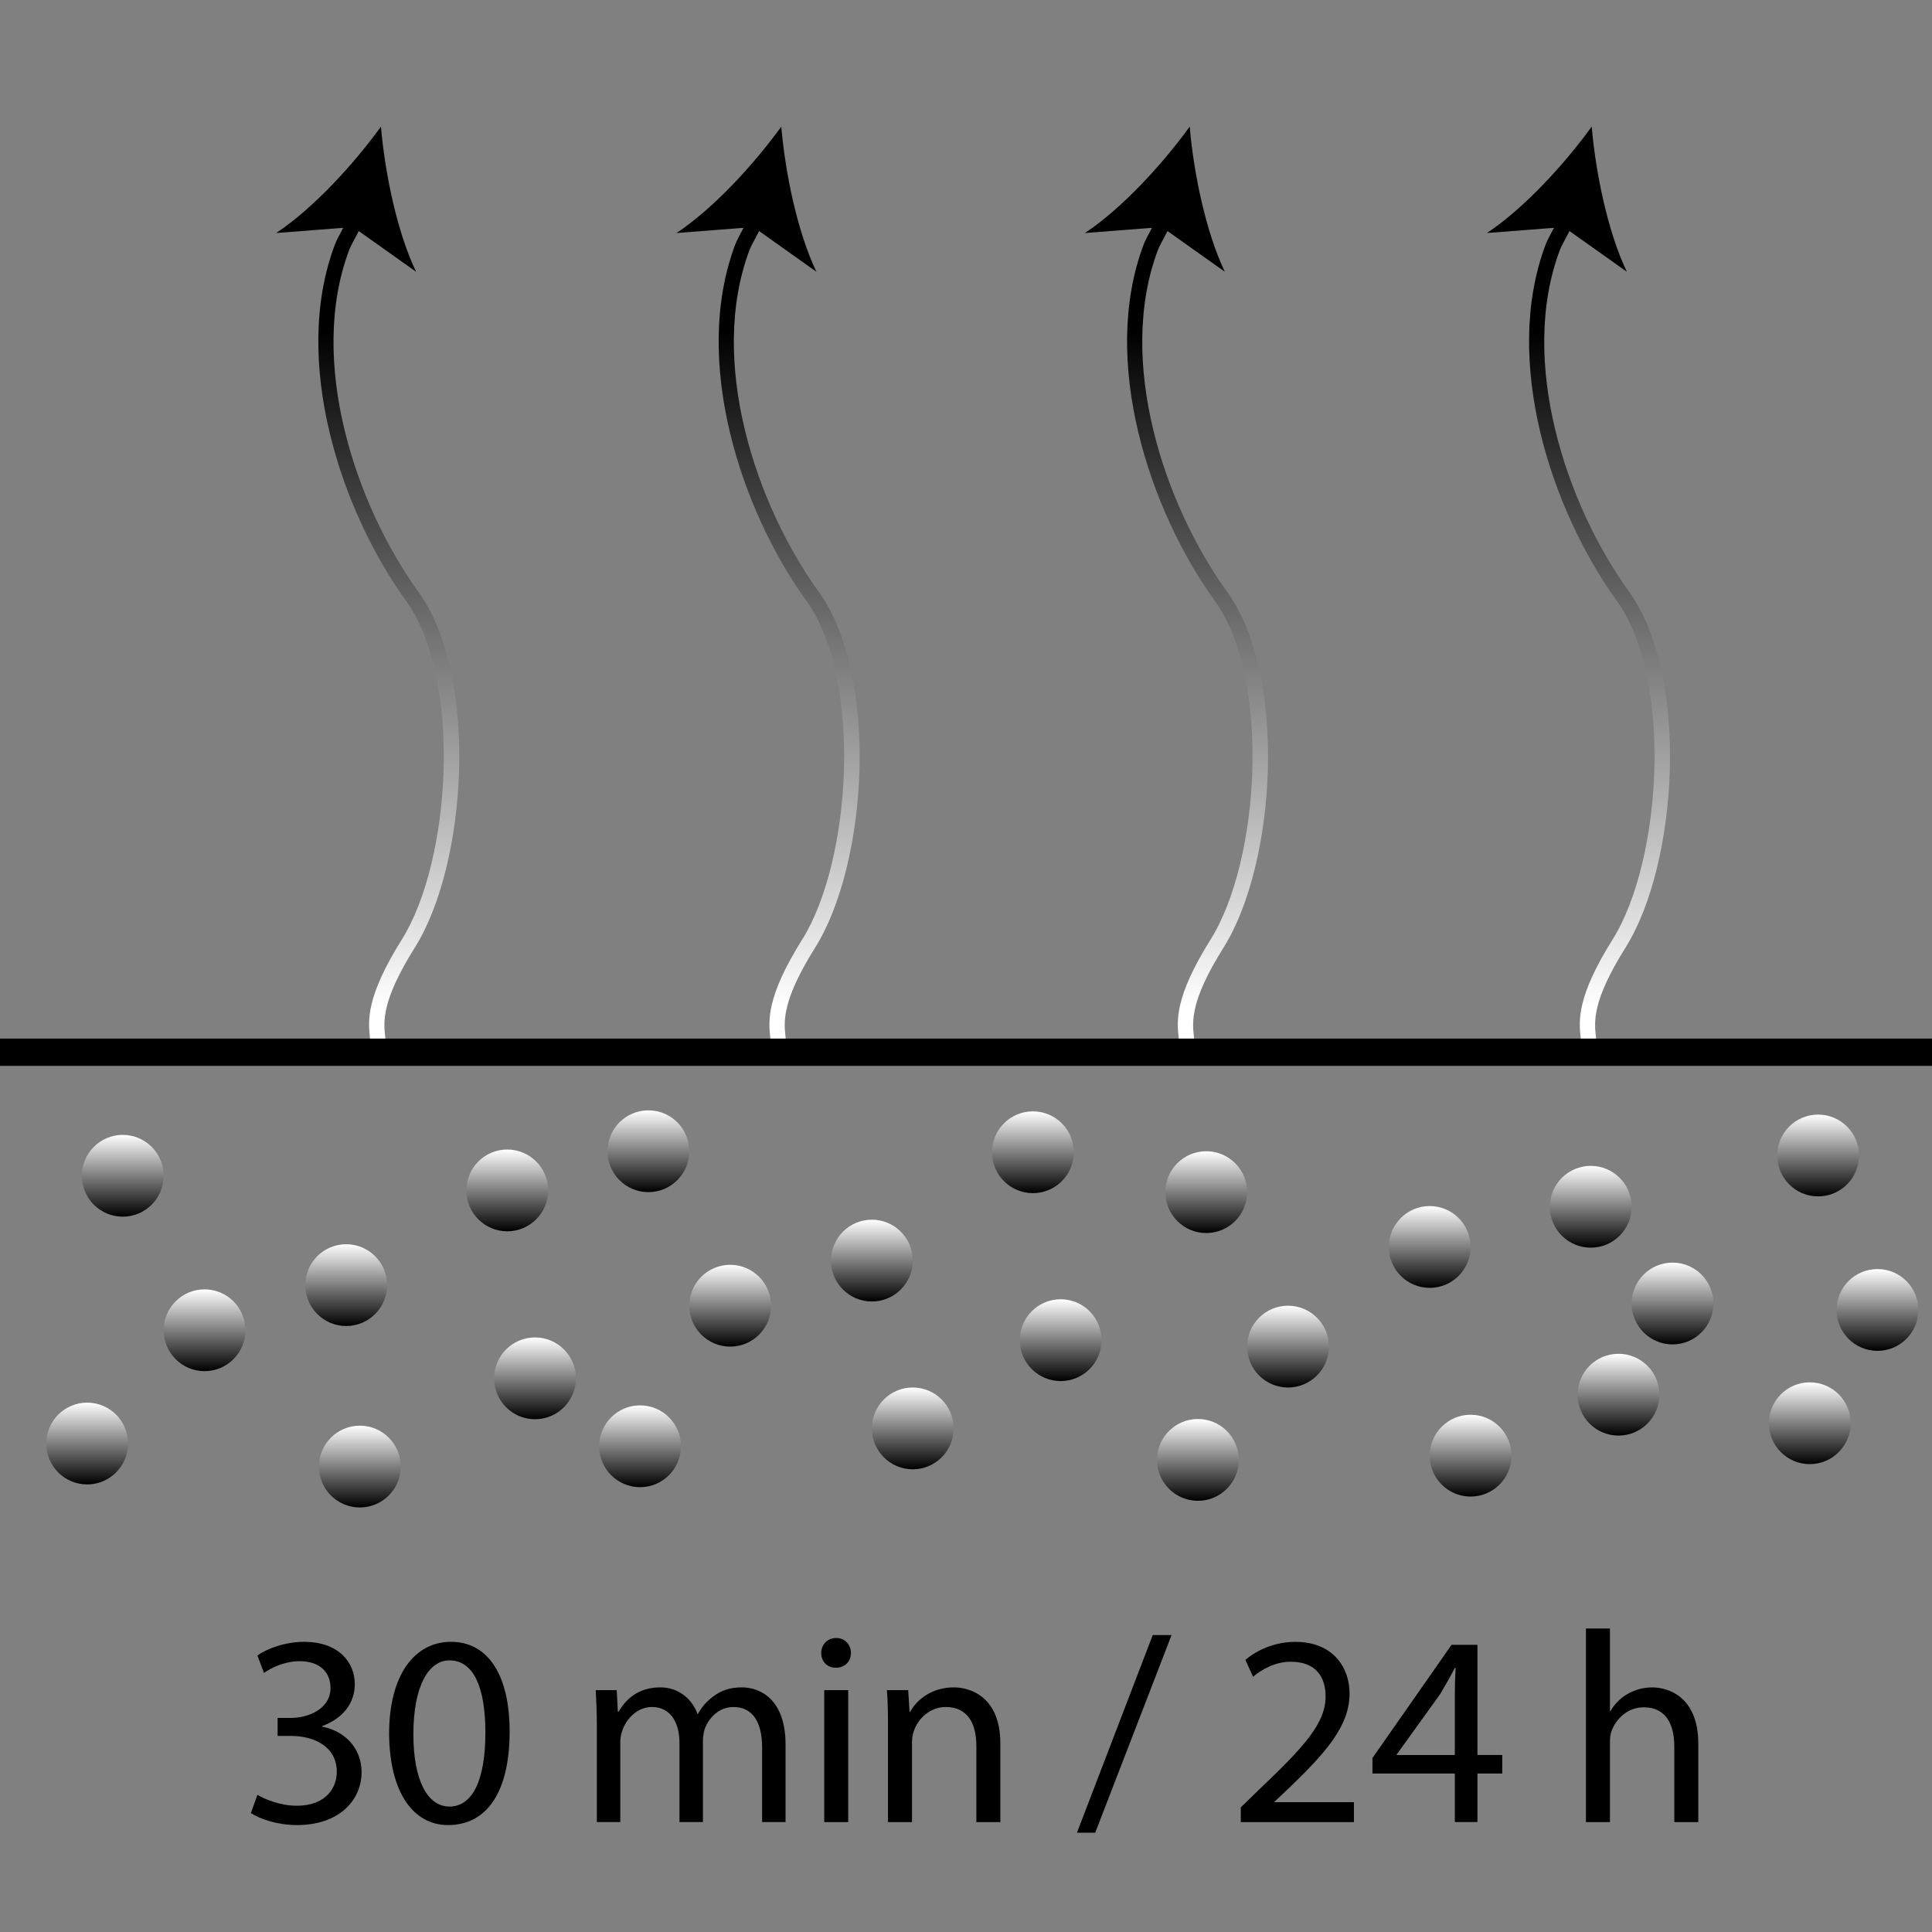 <?xml version="1.0" encoding="utf-8"?>
<!-- Generator: Adobe Illustrator 15.0.2, SVG Export Plug-In . SVG Version: 6.00 Build 0)  -->
<!DOCTYPE svg PUBLIC "-//W3C//DTD SVG 1.1//EN" "http://www.w3.org/Graphics/SVG/1.1/DTD/svg11.dtd">
<svg version="1.1" id="Ebene_1" xmlns="http://www.w3.org/2000/svg" xmlns:xlink="http://www.w3.org/1999/xlink" x="0px" y="0px"
	 width="141.73px" height="141.73px" viewBox="0 0 141.73 141.73" style="enable-background:new 0 0 141.73 141.73;"
	 xml:space="preserve">
<rect x="0" y="0" width="141.73" height="141.73" fill="#808080" stroke="none"/>
<style type="text/css">
<![CDATA[
	.st0{enable-background:new    ;}
	.st1{fill:url(#SVGID_1_);}
	.st2{fill:url(#SVGID_2_);}
	.st3{fill:url(#SVGID_3_);}
	.st4{fill:url(#SVGID_4_);}
	.st5{fill:url(#SVGID_5_);}
	.st6{fill:url(#SVGID_6_);}
	.st7{fill:url(#SVGID_7_);}
	.st8{fill:url(#SVGID_8_);}
	.st9{fill:url(#SVGID_9_);}
	.st10{fill:none;stroke:#000000;stroke-width:2;stroke-miterlimit:10;}
	.st11{fill:url(#SVGID_10_);}
	.st12{fill:url(#SVGID_11_);}
	.st13{fill:url(#SVGID_12_);}
	.st14{fill:url(#SVGID_13_);}
	.st15{fill:url(#SVGID_14_);}
	.st16{fill:url(#SVGID_15_);}
	.st17{fill:url(#SVGID_16_);}
	.st18{fill:url(#SVGID_17_);}
	.st19{fill:url(#SVGID_18_);}
	.st20{fill:url(#SVGID_19_);}
	.st21{fill:url(#SVGID_20_);}
	.st22{fill:url(#SVGID_21_);}
	.st23{fill:url(#SVGID_22_);}
	.st24{fill:url(#SVGID_23_);}
	.st25{fill:url(#SVGID_24_);}
	.st26{fill:url(#SVGID_25_);}
	.st27{fill:url(#SVGID_26_);}
	.st28{fill:url(#SVGID_27_);}
	.st29{fill:url(#SVGID_28_);}
	.st30{fill:url(#SVGID_29_);}
	.st31{fill:url(#SVGID_30_);}
	.st32{fill:url(#SVGID_31_);}
	.st33{fill:url(#SVGID_32_);}
	.st34{fill:url(#SVGID_33_);}
]]>
</style>
<linearGradient id="SVGID_1_" gradientUnits="userSpaceOnUse" x1="-170.155" y1="198.377" x2="-170.155" y2="192.377" gradientTransform="matrix(1 0 0 -1 179.16 281.63)">
	<stop  offset="0" style="stop-color:#FFFFFF"/>
	<stop  offset="1" style="stop-color:#000000"/>
</linearGradient>
<circle class="st1" cx="9.005" cy="86.254" r="3"/>
<linearGradient id="SVGID_2_" gradientUnits="userSpaceOnUse" x1="-164.155" y1="187.045" x2="-164.155" y2="181.045" gradientTransform="matrix(1 0 0 -1 179.16 281.63)">
	<stop  offset="0" style="stop-color:#FFFFFF"/>
	<stop  offset="1" style="stop-color:#000000"/>
</linearGradient>
<circle class="st2" cx="15.005" cy="97.586" r="3"/>
<linearGradient id="SVGID_3_" gradientUnits="userSpaceOnUse" x1="-172.766" y1="178.734" x2="-172.766" y2="172.734" gradientTransform="matrix(1 0 0 -1 179.16 281.63)">
	<stop  offset="0" style="stop-color:#FFFFFF"/>
	<stop  offset="1" style="stop-color:#000000"/>
</linearGradient>
<circle class="st3" cx="6.394" cy="105.896" r="3"/>
<linearGradient id="SVGID_4_" gradientUnits="userSpaceOnUse" x1="-153.763" y1="190.355" x2="-153.763" y2="184.355" gradientTransform="matrix(1 0 0 -1 179.16 281.63)">
	<stop  offset="0" style="stop-color:#FFFFFF"/>
	<stop  offset="1" style="stop-color:#000000"/>
</linearGradient>
<circle class="st4" cx="25.397" cy="94.275" r="3"/>
<linearGradient id="SVGID_5_" gradientUnits="userSpaceOnUse" x1="-139.912" y1="183.517" x2="-139.912" y2="177.517" gradientTransform="matrix(1 0 0 -1 179.16 281.63)">
	<stop  offset="0" style="stop-color:#FFFFFF"/>
	<stop  offset="1" style="stop-color:#000000"/>
</linearGradient>
<circle class="st5" cx="39.248" cy="101.113" r="3"/>
<linearGradient id="SVGID_6_" gradientUnits="userSpaceOnUse" x1="-152.763" y1="177.045" x2="-152.763" y2="171.045" gradientTransform="matrix(1 0 0 -1 179.16 281.63)">
	<stop  offset="0" style="stop-color:#FFFFFF"/>
	<stop  offset="1" style="stop-color:#000000"/>
</linearGradient>
<circle class="st6" cx="26.397" cy="107.586" r="3"/>
<linearGradient id="SVGID_7_" gradientUnits="userSpaceOnUse" x1="-141.948" y1="197.303" x2="-141.948" y2="191.303" gradientTransform="matrix(1 0 0 -1 179.16 281.63)">
	<stop  offset="0" style="stop-color:#FFFFFF"/>
	<stop  offset="1" style="stop-color:#000000"/>
</linearGradient>
<circle class="st7" cx="37.212" cy="87.328" r="3"/>
<linearGradient id="SVGID_8_" gradientUnits="userSpaceOnUse" x1="-131.594" y1="200.177" x2="-131.594" y2="194.177" gradientTransform="matrix(1 0 0 -1 179.16 281.63)">
	<stop  offset="0" style="stop-color:#FFFFFF"/>
	<stop  offset="1" style="stop-color:#000000"/>
</linearGradient>
<circle class="st8" cx="47.566" cy="84.454" r="3"/>
<linearGradient id="SVGID_9_" gradientUnits="userSpaceOnUse" x1="-125.594" y1="188.845" x2="-125.594" y2="182.845" gradientTransform="matrix(1 0 0 -1 179.16 281.63)">
	<stop  offset="0" style="stop-color:#FFFFFF"/>
	<stop  offset="1" style="stop-color:#000000"/>
</linearGradient>
<circle class="st9" cx="53.566" cy="95.786" r="3"/>
<linearGradient id="SVGID_10_" gradientUnits="userSpaceOnUse" x1="-132.205" y1="178.533" x2="-132.205" y2="172.533" gradientTransform="matrix(1 0 0 -1 179.16 281.63)">
	<stop  offset="0" style="stop-color:#FFFFFF"/>
	<stop  offset="1" style="stop-color:#000000"/>
</linearGradient>
<circle class="st11" cx="46.955" cy="106.097" r="3"/>
<linearGradient id="SVGID_11_" gradientUnits="userSpaceOnUse" x1="-115.201" y1="192.154" x2="-115.201" y2="186.154" gradientTransform="matrix(1 0 0 -1 179.16 281.63)">
	<stop  offset="0" style="stop-color:#FFFFFF"/>
	<stop  offset="1" style="stop-color:#000000"/>
</linearGradient>
<circle class="st12" cx="63.959" cy="92.476" r="3"/>
<linearGradient id="SVGID_12_" gradientUnits="userSpaceOnUse" x1="-101.35" y1="186.317" x2="-101.35" y2="180.317" gradientTransform="matrix(1 0 0 -1 179.16 281.63)">
	<stop  offset="0" style="stop-color:#FFFFFF"/>
	<stop  offset="1" style="stop-color:#000000"/>
</linearGradient>
<circle class="st13" cx="77.81" cy="98.313" r="3"/>
<linearGradient id="SVGID_13_" gradientUnits="userSpaceOnUse" x1="-112.201" y1="179.845" x2="-112.201" y2="173.845" gradientTransform="matrix(1 0 0 -1 179.16 281.63)">
	<stop  offset="0" style="stop-color:#FFFFFF"/>
	<stop  offset="1" style="stop-color:#000000"/>
</linearGradient>
<circle class="st14" cx="66.959" cy="104.786" r="3"/>
<linearGradient id="SVGID_14_" gradientUnits="userSpaceOnUse" x1="-103.387" y1="200.102" x2="-103.387" y2="194.102" gradientTransform="matrix(1 0 0 -1 179.16 281.63)">
	<stop  offset="0" style="stop-color:#FFFFFF"/>
	<stop  offset="1" style="stop-color:#000000"/>
</linearGradient>
<circle class="st15" cx="75.773" cy="84.528" r="3"/>
<linearGradient id="SVGID_15_" gradientUnits="userSpaceOnUse" x1="-90.671" y1="197.177" x2="-90.671" y2="191.177" gradientTransform="matrix(1 0 0 -1 179.16 281.63)">
	<stop  offset="0" style="stop-color:#FFFFFF"/>
	<stop  offset="1" style="stop-color:#000000"/>
</linearGradient>
<circle class="st16" cx="88.489" cy="87.454" r="3"/>
<linearGradient id="SVGID_16_" gradientUnits="userSpaceOnUse" x1="-84.671" y1="185.845" x2="-84.671" y2="179.845" gradientTransform="matrix(1 0 0 -1 179.16 281.63)">
	<stop  offset="0" style="stop-color:#FFFFFF"/>
	<stop  offset="1" style="stop-color:#000000"/>
</linearGradient>
<circle class="st17" cx="94.489" cy="98.786" r="3"/>
<linearGradient id="SVGID_17_" gradientUnits="userSpaceOnUse" x1="-91.282" y1="177.533" x2="-91.282" y2="171.533" gradientTransform="matrix(1 0 0 -1 179.16 281.63)">
	<stop  offset="0" style="stop-color:#FFFFFF"/>
	<stop  offset="1" style="stop-color:#000000"/>
</linearGradient>
<circle class="st18" cx="87.878" cy="107.097" r="3"/>
<linearGradient id="SVGID_18_" gradientUnits="userSpaceOnUse" x1="-74.279" y1="193.154" x2="-74.279" y2="187.154" gradientTransform="matrix(1 0 0 -1 179.16 281.63)">
	<stop  offset="0" style="stop-color:#FFFFFF"/>
	<stop  offset="1" style="stop-color:#000000"/>
</linearGradient>
<circle class="st19" cx="104.882" cy="91.476" r="3"/>
<linearGradient id="SVGID_19_" gradientUnits="userSpaceOnUse" x1="-60.428" y1="182.317" x2="-60.428" y2="176.317" gradientTransform="matrix(1 0 0 -1 179.16 281.63)">
	<stop  offset="0" style="stop-color:#FFFFFF"/>
	<stop  offset="1" style="stop-color:#000000"/>
</linearGradient>
<circle class="st20" cx="118.732" cy="102.313" r="3"/>
<linearGradient id="SVGID_20_" gradientUnits="userSpaceOnUse" x1="-71.279" y1="177.845" x2="-71.279" y2="171.845" gradientTransform="matrix(1 0 0 -1 179.16 281.63)">
	<stop  offset="0" style="stop-color:#FFFFFF"/>
	<stop  offset="1" style="stop-color:#000000"/>
</linearGradient>
<circle class="st21" cx="107.882" cy="106.786" r="3"/>
<linearGradient id="SVGID_21_" gradientUnits="userSpaceOnUse" x1="-56.464" y1="189.007" x2="-56.464" y2="183.007" gradientTransform="matrix(1 0 0 -1 179.16 281.63)">
	<stop  offset="0" style="stop-color:#FFFFFF"/>
	<stop  offset="1" style="stop-color:#000000"/>
</linearGradient>
<circle class="st22" cx="122.696" cy="95.624" r="3"/>
<linearGradient id="SVGID_22_" gradientUnits="userSpaceOnUse" x1="-45.784" y1="199.865" x2="-45.784" y2="193.865" gradientTransform="matrix(1 0 0 -1 179.16 281.63)">
	<stop  offset="0" style="stop-color:#FFFFFF"/>
	<stop  offset="1" style="stop-color:#000000"/>
</linearGradient>
<circle class="st23" cx="133.376" cy="84.765" r="3"/>
<linearGradient id="SVGID_23_" gradientUnits="userSpaceOnUse" x1="-41.43" y1="188.533" x2="-41.43" y2="182.533" gradientTransform="matrix(1 0 0 -1 179.16 281.63)">
	<stop  offset="0" style="stop-color:#FFFFFF"/>
	<stop  offset="1" style="stop-color:#000000"/>
</linearGradient>
<circle class="st24" cx="137.73" cy="96.097" r="3"/>
<linearGradient id="SVGID_24_" gradientUnits="userSpaceOnUse" x1="-46.395" y1="180.223" x2="-46.395" y2="174.223" gradientTransform="matrix(1 0 0 -1 179.16 281.63)">
	<stop  offset="0" style="stop-color:#FFFFFF"/>
	<stop  offset="1" style="stop-color:#000000"/>
</linearGradient>
<circle class="st25" cx="132.765" cy="104.407" r="3"/>
<linearGradient id="SVGID_25_" gradientUnits="userSpaceOnUse" x1="-62.464" y1="196.102" x2="-62.464" y2="190.102" gradientTransform="matrix(1 0 0 -1 179.16 281.63)">
	<stop  offset="0" style="stop-color:#FFFFFF"/>
	<stop  offset="1" style="stop-color:#000000"/>
</linearGradient>
<circle class="st26" cx="116.696" cy="88.528" r="3"/>
<g>
	
		<linearGradient id="SVGID_26_" gradientUnits="userSpaceOnUse" x1="-150.637" y1="207.693" x2="-150.637" y2="257.355" gradientTransform="matrix(1 0 0 -1 179.16 281.63)">
		<stop  offset="0" style="stop-color:#FFFFFF"/>
		<stop  offset="1" style="stop-color:#000000"/>
	</linearGradient>
	<path class="st27" d="M28.162,77.635l-1.058-0.369c0.121-0.346,0.086-0.664,0.039-1.106c-0.138-1.265-0.325-2.996,2.337-7.24
		c3.626-5.782,4.439-19.126,0.303-24.85c-4.771-6.602-8.437-17.601-5.209-26.148c0.1-0.265,0.338-0.712,0.669-1.333
		c0.162-0.303,0.343-0.643,0.532-1.007l0.994,0.518c-0.191,0.366-0.374,0.711-0.538,1.018c-0.287,0.539-0.535,1.004-0.609,1.201
		c-3.082,8.16,0.468,18.729,5.069,25.096c4.441,6.146,3.619,19.915-0.262,26.103c-2.455,3.914-2.292,5.423-2.174,6.523
		C28.313,76.56,28.365,77.052,28.162,77.635z"/>
	<g>
		
			<linearGradient id="SVGID_27_" gradientUnits="userSpaceOnUse" x1="-153.77" y1="207.687" x2="-153.77" y2="257.354" gradientTransform="matrix(1 0 0 -1 179.16 281.63)">
			<stop  offset="0" style="stop-color:#FFFFFF"/>
			<stop  offset="1" style="stop-color:#000000"/>
		</linearGradient>
		<path class="st28" d="M27.946,9.287c-1.986,2.75-4.98,6.018-7.689,7.807l5.648-0.437l4.619,3.279
			C29.121,17.009,28.233,12.667,27.946,9.287z"/>
	</g>
</g>
<g>
	
		<linearGradient id="SVGID_28_" gradientUnits="userSpaceOnUse" x1="-121.268" y1="207.693" x2="-121.268" y2="257.355" gradientTransform="matrix(1 0 0 -1 179.16 281.63)">
		<stop  offset="0" style="stop-color:#FFFFFF"/>
		<stop  offset="1" style="stop-color:#000000"/>
	</linearGradient>
	<path class="st29" d="M57.531,77.635l-1.058-0.369c0.12-0.346,0.086-0.664,0.039-1.106c-0.138-1.265-0.325-2.996,2.337-7.24
		c3.626-5.782,4.439-19.126,0.303-24.85c-4.772-6.602-8.438-17.601-5.209-26.148c0.1-0.265,0.339-0.712,0.669-1.333
		c0.162-0.303,0.343-0.643,0.532-1.007l0.994,0.518c-0.19,0.366-0.374,0.711-0.538,1.018c-0.287,0.539-0.535,1.004-0.609,1.201
		c-3.082,8.16,0.468,18.729,5.069,25.096c4.441,6.146,3.619,19.915-0.263,26.103c-2.455,3.914-2.292,5.423-2.173,6.523
		C57.681,76.56,57.734,77.052,57.531,77.635z"/>
	<g>
		
			<linearGradient id="SVGID_29_" gradientUnits="userSpaceOnUse" x1="-124.402" y1="207.687" x2="-124.402" y2="257.354" gradientTransform="matrix(1 0 0 -1 179.16 281.63)">
			<stop  offset="0" style="stop-color:#FFFFFF"/>
			<stop  offset="1" style="stop-color:#000000"/>
		</linearGradient>
		<path class="st30" d="M57.314,9.287c-1.986,2.75-4.98,6.018-7.689,7.807l5.648-0.437l4.619,3.279
			C58.489,17.009,57.602,12.667,57.314,9.287z"/>
	</g>
</g>
<g>
	
		<linearGradient id="SVGID_30_" gradientUnits="userSpaceOnUse" x1="-91.308" y1="207.693" x2="-91.308" y2="257.355" gradientTransform="matrix(1 0 0 -1 179.16 281.63)">
		<stop  offset="0" style="stop-color:#FFFFFF"/>
		<stop  offset="1" style="stop-color:#000000"/>
	</linearGradient>
	<path class="st31" d="M87.491,77.635l-1.057-0.369c0.121-0.346,0.086-0.664,0.037-1.106c-0.138-1.265-0.323-2.996,2.338-7.24
		c3.628-5.782,4.439-19.126,0.304-24.85c-4.772-6.602-8.438-17.601-5.21-26.148c0.099-0.263,0.336-0.706,0.663-1.319
		c0.163-0.307,0.347-0.65,0.537-1.02l0.995,0.517c-0.193,0.372-0.378,0.72-0.544,1.029c-0.283,0.533-0.53,0.993-0.604,1.188
		c-3.081,8.161,0.468,18.729,5.069,25.096c4.441,6.146,3.619,19.915-0.262,26.103c-2.456,3.914-2.293,5.423-2.174,6.523
		C87.643,76.56,87.695,77.052,87.491,77.635z"/>
	<g>
		
			<linearGradient id="SVGID_31_" gradientUnits="userSpaceOnUse" x1="-94.44" y1="207.687" x2="-94.44" y2="257.354" gradientTransform="matrix(1 0 0 -1 179.16 281.63)">
			<stop  offset="0" style="stop-color:#FFFFFF"/>
			<stop  offset="1" style="stop-color:#000000"/>
		</linearGradient>
		<path class="st32" d="M87.276,9.287c-1.986,2.75-4.98,6.018-7.689,7.807l5.648-0.437l4.619,3.279
			C88.451,17.009,87.563,12.667,87.276,9.287z"/>
	</g>
</g>
<g>
	
		<linearGradient id="SVGID_32_" gradientUnits="userSpaceOnUse" x1="-61.819" y1="207.693" x2="-61.819" y2="257.355" gradientTransform="matrix(1 0 0 -1 179.16 281.63)">
		<stop  offset="0" style="stop-color:#FFFFFF"/>
		<stop  offset="1" style="stop-color:#000000"/>
	</linearGradient>
	<path class="st33" d="M116.981,77.635l-1.058-0.369c0.121-0.346,0.086-0.664,0.037-1.106c-0.137-1.265-0.322-2.996,2.338-7.24
		c3.628-5.782,4.44-19.126,0.305-24.85c-4.772-6.602-8.438-17.601-5.21-26.148c0.099-0.263,0.336-0.706,0.663-1.319
		c0.162-0.307,0.347-0.65,0.536-1.02l0.995,0.517c-0.192,0.372-0.378,0.72-0.544,1.029c-0.284,0.533-0.529,0.993-0.604,1.188
		c-3.081,8.161,0.468,18.729,5.068,25.096c4.442,6.146,3.619,19.915-0.261,26.103c-2.456,3.914-2.293,5.423-2.174,6.523
		C117.133,76.56,117.186,77.052,116.981,77.635z"/>
	<g>
		
			<linearGradient id="SVGID_33_" gradientUnits="userSpaceOnUse" x1="-64.948" y1="207.687" x2="-64.948" y2="257.354" gradientTransform="matrix(1 0 0 -1 179.16 281.63)">
			<stop  offset="0" style="stop-color:#FFFFFF"/>
			<stop  offset="1" style="stop-color:#000000"/>
		</linearGradient>
		<path class="st34" d="M116.767,9.287c-1.987,2.75-4.98,6.018-7.689,7.807l5.647-0.437l4.62,3.279
			C117.941,17.009,117.054,12.667,116.767,9.287z"/>
	</g>
</g>
<g class="st0">
	<path d="M18.885,131.667c0.5,0.3,1.64,0.8,2.88,0.8c2.241,0,2.961-1.42,2.941-2.521c-0.02-1.82-1.661-2.601-3.361-2.601h-0.98
		v-1.32h0.98c1.28,0,2.901-0.66,2.901-2.2c0-1.041-0.66-1.961-2.281-1.961c-1.04,0-2.041,0.46-2.601,0.86l-0.48-1.28
		c0.7-0.5,2.021-1,3.421-1c2.561,0,3.721,1.521,3.721,3.101c0,1.36-0.82,2.5-2.4,3.081v0.039c1.6,0.301,2.88,1.501,2.9,3.321
		c0,2.08-1.64,3.9-4.741,3.9c-1.46,0-2.74-0.46-3.38-0.88L18.885,131.667z"/>
	<path d="M37.386,127.025c0,4.421-1.66,6.861-4.521,6.861c-2.541,0-4.281-2.38-4.321-6.681c0-4.382,1.9-6.762,4.541-6.762
		C35.806,120.444,37.386,122.885,37.386,127.025z M30.325,127.225c0,3.381,1.04,5.301,2.641,5.301c1.78,0,2.641-2.1,2.641-5.421
		c0-3.2-0.8-5.301-2.641-5.301C31.445,121.804,30.325,123.684,30.325,127.225z"/>
	<path d="M43.784,126.605c0-1.021-0.04-1.82-0.08-2.62h1.54l0.08,1.58h0.06c0.54-0.92,1.44-1.78,3.061-1.78
		c1.3,0,2.301,0.8,2.721,1.94h0.04c0.3-0.561,0.7-0.961,1.1-1.261c0.58-0.439,1.201-0.68,2.121-0.68c1.3,0,3.201,0.84,3.201,4.2
		v5.682h-1.72v-5.461c0-1.881-0.7-2.98-2.101-2.98c-1.02,0-1.78,0.74-2.101,1.58c-0.08,0.26-0.14,0.56-0.14,0.88v5.981h-1.721
		v-5.801c0-1.541-0.68-2.641-2.021-2.641c-1.08,0-1.9,0.88-2.18,1.76c-0.1,0.24-0.14,0.561-0.14,0.86v5.821h-1.72V126.605z"/>
	<path d="M62.425,121.264c0,0.6-0.42,1.08-1.121,1.08c-0.64,0-1.06-0.48-1.06-1.08c0-0.601,0.44-1.101,1.1-1.101
		C61.985,120.164,62.425,120.644,62.425,121.264z M60.465,133.667v-9.682h1.76v9.682H60.465z"/>
	<path d="M65.144,126.605c0-1.021-0.02-1.82-0.08-2.62h1.56l0.1,1.6h0.04c0.48-0.899,1.601-1.8,3.201-1.8
		c1.34,0,3.421,0.8,3.421,4.12v5.762h-1.761v-5.581c0-1.561-0.581-2.86-2.241-2.86c-1.14,0-2.041,0.819-2.36,1.8
		c-0.08,0.221-0.12,0.521-0.12,0.82v5.821h-1.76V126.605z"/>
	<path d="M79.004,134.447l5.561-14.503h1.381l-5.602,14.503H79.004z"/>
	<path d="M91.023,133.667v-1.08l1.38-1.341c3.321-3.16,4.841-4.841,4.841-6.801c0-1.32-0.619-2.541-2.561-2.541
		c-1.18,0-2.16,0.601-2.76,1.101l-0.561-1.24c0.881-0.74,2.181-1.32,3.66-1.32c2.801,0,3.981,1.92,3.981,3.78
		c0,2.401-1.74,4.341-4.481,6.981l-1.02,0.961v0.04h5.821v1.46H91.023z"/>
	<path d="M106.724,133.667v-3.561h-6.041v-1.141l5.801-8.302h1.9v8.082h1.82v1.36h-1.82v3.561H106.724z M106.724,128.746v-4.341
		c0-0.681,0.02-1.36,0.06-2.041h-0.06c-0.4,0.761-0.721,1.32-1.08,1.921l-3.182,4.421v0.04H106.724z"/>
	<path d="M116.343,119.464h1.761v6.062h0.039c0.28-0.5,0.721-0.96,1.261-1.261c0.521-0.3,1.14-0.479,1.8-0.479
		c1.301,0,3.381,0.8,3.381,4.12v5.762h-1.76v-5.562c0-1.56-0.58-2.86-2.24-2.86c-1.141,0-2.021,0.8-2.361,1.74
		c-0.1,0.261-0.119,0.521-0.119,0.841v5.841h-1.761V119.464z"/>
</g>
<line class="st10" x1="0" y1="77.19" x2="141.73" y2="77.19"/>
</svg>
